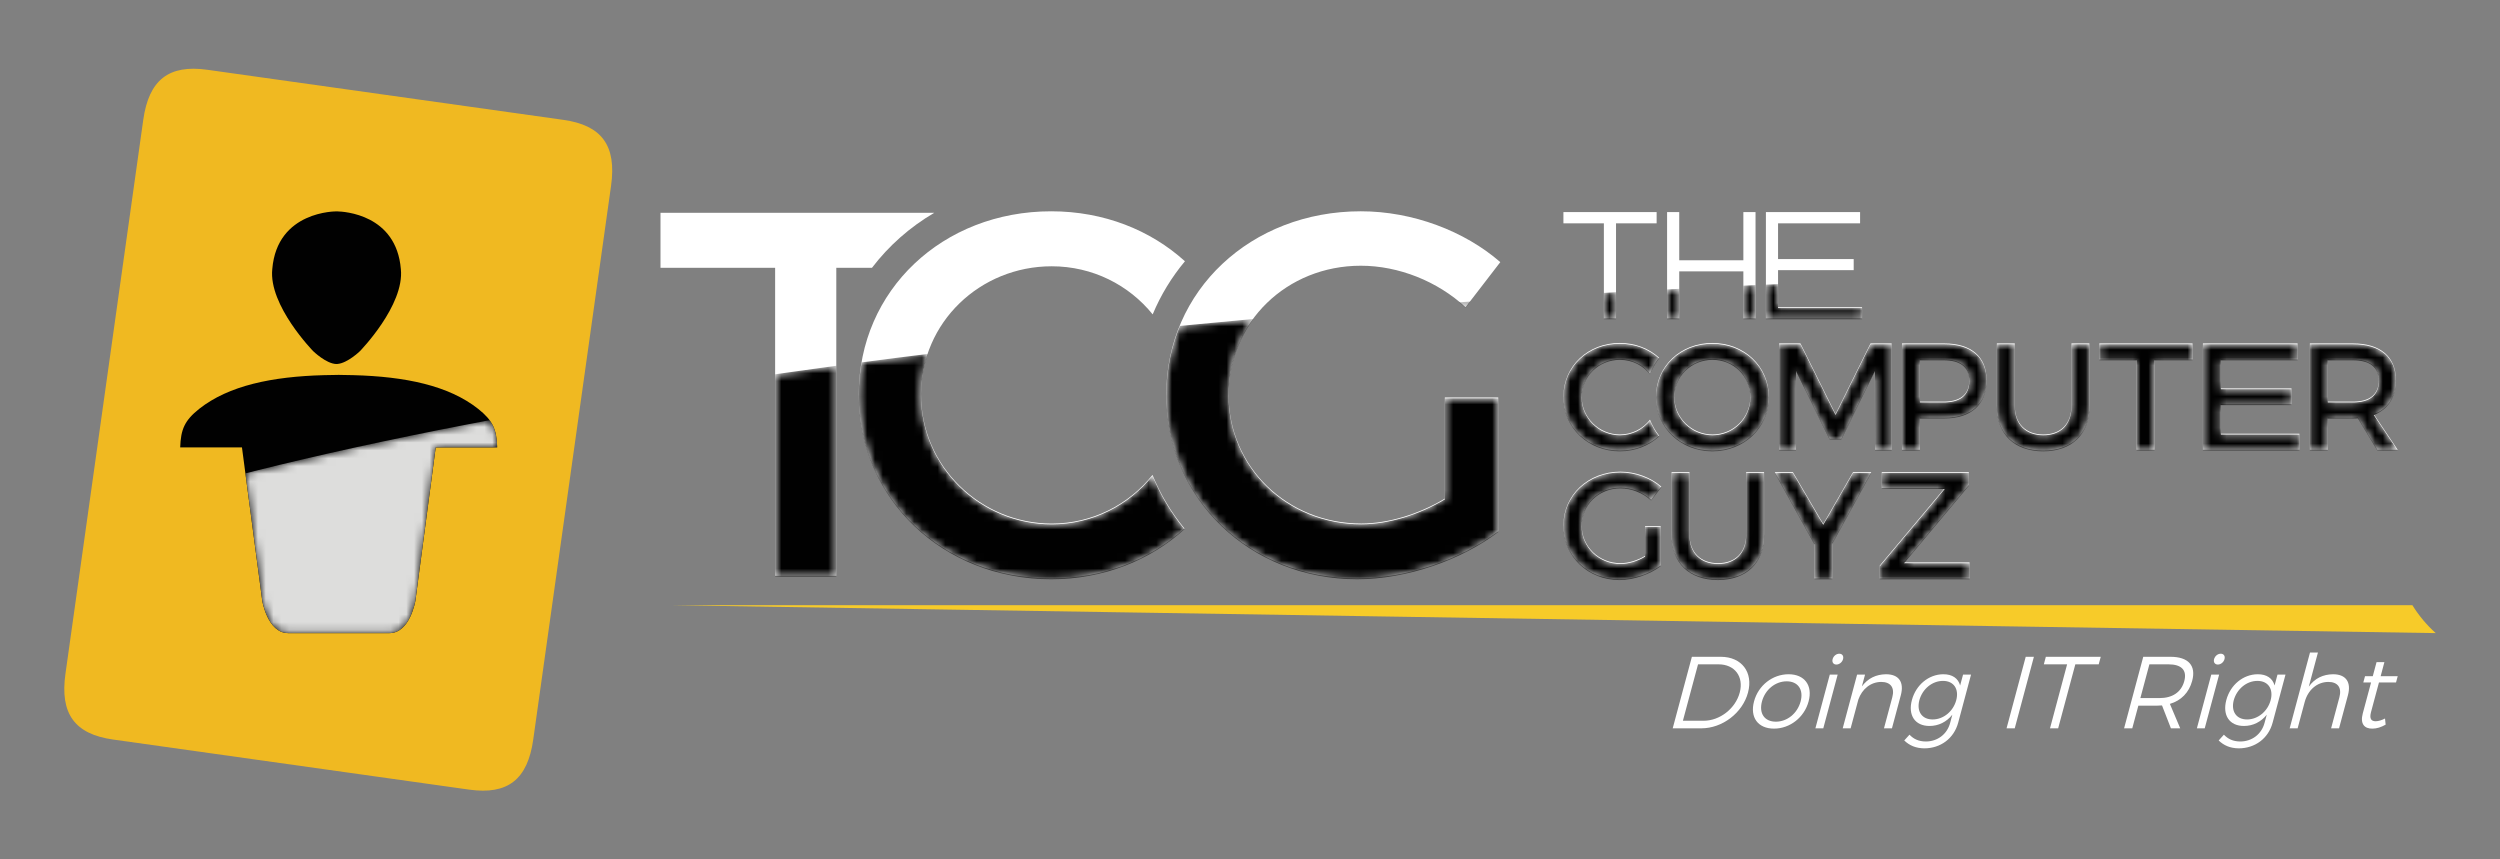 <?xml version="1.0" encoding="utf-8"?>
<!-- Generator: Adobe Illustrator 16.0.0, SVG Export Plug-In . SVG Version: 6.00 Build 0)  -->
<!DOCTYPE svg PUBLIC "-//W3C//DTD SVG 1.1//EN" "http://www.w3.org/Graphics/SVG/1.1/DTD/svg11.dtd">
<svg version="1.1" id="Layer_1" xmlns="http://www.w3.org/2000/svg" xmlns:xlink="http://www.w3.org/1999/xlink" x="0px" y="0px"
	 width="320px" height="110px" viewBox="0 0 320 110" enable-background="new 0 0 320 110" xml:space="preserve">
<rect x="0" y="0" width="320" height="110" fill="#808080" stroke="none"/>
<g>
	<path fill="#F0B921" d="M68.255,94.657c-0.719,5.121-3.256,7.105-8.199,6.416l-45.564-6.41c-4.934-0.689-6.838-3.303-6.113-8.426
		l9.957-70.889c0.719-5.121,3.264-7.111,8.205-6.416l45.563,6.41c4.934,0.691,6.832,3.299,6.113,8.428L68.255,94.657z"/>
	<g>
		<defs>
			<path id="SVGID_1_" d="M61.194,52.327c-3.76-2.971-9.287-4.129-15.963-4.307c-0.514-0.021-1.092-0.031-1.74-0.031
				c-0.045,0-0.076-0.006-0.119-0.006h-0.037c-0.041,0-0.078,0.006-0.127,0.006c-0.637,0-1.211,0.01-1.742,0.031
				c-6.664,0.178-12.191,1.336-15.961,4.307c-1.891,1.5-2.361,2.645-2.441,4.939h7.906l2.598,19.631c0,0,0.682,4.141,3.32,4.141
				h6.031c0.547,0,0.896,0,0.896,0h6.035c2.635,0,3.318-4.141,3.318-4.141l2.602-19.631h7.873
				C63.565,54.972,63.091,53.827,61.194,52.327z M43.06,46.595v-0.021c0.012,0.006,0.027,0.014,0.031,0.018v0.004
				c0.016,0,0.021-0.002,0.029-0.002c0.006,0,0.006,0.002,0.008,0.002c0.021,0,0.035-0.004,0.047-0.008
				c1.303-0.092,2.902-1.646,2.902-1.646s5.719-5.859,5.232-10.5c-0.584-7.021-7.309-7.365-8.131-7.383
				c-0.006,0-0.029-0.014-0.051-0.014c-0.016,0-0.041,0.014-0.068,0.027v-0.014c0,0-7.59-0.096-8.207,7.383
				c-0.494,4.641,5.229,10.5,5.229,10.5S41.739,46.563,43.06,46.595z"/>
		</defs>
		<clipPath id="SVGID_2_">
			<use xlink:href="#SVGID_1_"  overflow="visible"/>
		</clipPath>
		<defs>
			<filter id="Adobe_OpacityMaskFilter" filterUnits="userSpaceOnUse" x="-12.497" y="35.168" width="408.98" height="87.827">
				<feColorMatrix  type="matrix" values="1 0 0 0 0  0 1 0 0 0  0 0 1 0 0  0 0 0 1 0"/>
			</filter>
		</defs>
		<mask maskUnits="userSpaceOnUse" x="-12.497" y="35.168" width="408.98" height="87.827" id="SVGID_3_">
			<g filter="url(#Adobe_OpacityMaskFilter)">
				<linearGradient id="SVGID_4_" gradientUnits="userSpaceOnUse" x1="193.452" y1="130.087" x2="190.22" y2="37.536">
					<stop  offset="0.6" style="stop-color:#010101"/>
					<stop  offset="1" style="stop-color:#676666"/>
				</linearGradient>
				<path clip-path="url(#SVGID_2_)" fill="url(#SVGID_4_)" d="M396.47,54.071L396.47,54.071
					c-1.385-16.533-94.055-23.545-206.982-15.67C76.56,46.284-13.866,66.075-12.481,82.604v40.393h408.965V54.071H396.47z"/>
			</g>
		</mask>
		<path clip-path="url(#SVGID_2_)" mask="url(#SVGID_3_)" fill="#010101" d="M396.47,54.071L396.47,54.071
			c-1.385-16.533-94.055-23.545-206.982-15.67C76.56,46.284-13.866,66.075-12.481,82.604v40.393h408.965V54.071H396.47z"/>
	</g>
	<g>
		<path fill="#FFFFFF" d="M184.938,50.878h6.838v17.125c-4.717,3.586-11.688,6.042-18.059,6.042c-13.74,0-24.43-10.291-24.43-23.565
			c0-13.279,10.822-23.435,24.895-23.435c6.637,0,13.279,2.522,17.857,6.507l-4.447,5.774c-3.584-3.319-8.564-5.313-13.41-5.313
			c-9.492,0-16.928,7.237-16.928,16.467c0,9.293,7.5,16.53,16.996,16.53c3.447,0,7.367-1.194,10.688-3.188V50.878z"/>
		<path fill="#FFFFFF" d="M147.521,60.794c-3.041,3.792-7.682,6.222-12.9,6.222c-9.096,0-16.73-7.307-16.73-16.532
			c0-9.237,7.568-16.399,16.73-16.399c5.229,0,9.883,2.395,12.922,6.157c1.031-2.475,2.424-4.76,4.129-6.799
			c-4.393-3.987-10.379-6.397-17.119-6.397c-13.873,0-24.629,10.087-24.629,23.438c0,13.276,10.756,23.562,24.629,23.562
			c6.709,0,12.674-2.417,17.057-6.399C149.919,65.591,148.538,63.292,147.521,60.794z"/>
		<path fill="#FFFFFF" d="M119.581,27.241H84.544v7.041h14.672v39.43h7.83v-39.43h4.563
			C113.757,31.464,116.46,29.071,119.581,27.241z"/>
	</g>
	<path fill="none" d="M61.077,52.327c-3.76-2.971-9.287-4.129-15.963-4.307c-0.514-0.021-1.092-0.031-1.738-0.031
		c-0.047,0-0.078-0.006-0.117-0.006h-0.041c-0.041,0-0.078,0.006-0.127,0.006c-0.635,0-1.211,0.01-1.742,0.031
		c-6.664,0.178-12.189,1.336-15.959,4.307c-1.891,1.5-2.363,2.645-2.443,4.939h7.906l2.6,19.631c0,0,0.682,4.141,3.318,4.141h6.031
		c0.547,0,0.896,0,0.896,0h6.037c2.633,0,3.318-4.141,3.318-4.141l2.6-19.631h7.875C63.45,54.972,62.974,53.827,61.077,52.327z
		 M42.942,46.595v-0.021c0.014,0.006,0.027,0.014,0.031,0.018v0.004c0.016,0,0.021-0.002,0.029-0.002s0.008,0.002,0.01,0.002
		c0.021,0,0.033-0.004,0.045-0.008c1.305-0.092,2.902-1.646,2.902-1.646s5.719-5.859,5.232-10.5
		c-0.584-7.021-7.309-7.365-8.131-7.383c-0.006,0-0.027-0.014-0.049-0.014c-0.018,0-0.043,0.014-0.07,0.027v-0.014
		c0,0-7.588-0.096-8.207,7.383c-0.492,4.641,5.229,10.5,5.229,10.5S41.622,46.563,42.942,46.595z"/>
	<path fill="none" d="M61.194,52.327c-3.76-2.971-9.287-4.129-15.963-4.307c-0.514-0.021-1.092-0.031-1.74-0.031
		c-0.045,0-0.076-0.006-0.119-0.006h-0.037c-0.041,0-0.078,0.006-0.127,0.006c-0.637,0-1.211,0.01-1.742,0.031
		c-6.664,0.178-12.191,1.336-15.961,4.307c-1.891,1.5-2.361,2.645-2.441,4.939h7.906l2.598,19.631c0,0,0.682,4.141,3.32,4.141h6.031
		c0.547,0,0.896,0,0.896,0h6.035c2.635,0,3.318-4.141,3.318-4.141l2.602-19.631h7.873C63.565,54.972,63.091,53.827,61.194,52.327z
		 M43.06,46.595v-0.021c0.012,0.006,0.027,0.014,0.031,0.018v0.004c0.016,0,0.021-0.002,0.029-0.002
		c0.006,0,0.006,0.002,0.008,0.002c0.021,0,0.035-0.004,0.047-0.008c1.303-0.092,2.902-1.646,2.902-1.646s5.719-5.859,5.232-10.5
		c-0.584-7.021-7.309-7.365-8.131-7.383c-0.006,0-0.029-0.014-0.051-0.014c-0.016,0-0.041,0.014-0.068,0.027v-0.014
		c0,0-7.59-0.096-8.207,7.383c-0.494,4.641,5.229,10.5,5.229,10.5S41.739,46.563,43.06,46.595z"/>
	<path fill="none" d="M61.194,52.327c-3.76-2.971-9.287-4.129-15.963-4.307c-0.514-0.021-1.092-0.031-1.74-0.031
		c-0.045,0-0.076-0.006-0.119-0.006h-0.037c-0.041,0-0.078,0.006-0.127,0.006c-0.637,0-1.211,0.01-1.742,0.031
		c-6.664,0.178-12.191,1.336-15.961,4.307c-1.891,1.5-2.361,2.645-2.441,4.939h7.906l2.598,19.631c0,0,0.682,4.141,3.32,4.141h6.031
		c0.547,0,0.896,0,0.896,0h6.035c2.635,0,3.318-4.141,3.318-4.141l2.602-19.631h7.873C63.565,54.972,63.091,53.827,61.194,52.327z
		 M43.06,46.595v-0.021c0.012,0.006,0.027,0.014,0.031,0.018v0.004c0.016,0,0.021-0.002,0.029-0.002
		c0.006,0,0.006,0.002,0.008,0.002c0.021,0,0.035-0.004,0.047-0.008c1.303-0.092,2.902-1.646,2.902-1.646s5.719-5.859,5.232-10.5
		c-0.584-7.021-7.309-7.365-8.131-7.383c-0.006,0-0.029-0.014-0.051-0.014c-0.016,0-0.041,0.014-0.068,0.027v-0.014
		c0,0-7.59-0.096-8.207,7.383c-0.494,4.641,5.229,10.5,5.229,10.5S41.739,46.563,43.06,46.595z"/>
	<path fill="#F7CB29" d="M308.788,77.468H86.106l225.664,3.57C310.61,79.993,309.608,78.796,308.788,77.468z"/>
	<path fill="#010101" d="M61.194,52.327c-3.76-2.971-9.287-4.129-15.963-4.307c-0.514-0.021-1.092-0.031-1.74-0.031
		c-0.045,0-0.076-0.006-0.119-0.006h-0.037c-0.041,0-0.078,0.006-0.127,0.006c-0.637,0-1.211,0.01-1.742,0.031
		c-6.664,0.178-12.191,1.336-15.961,4.307c-1.891,1.5-2.361,2.645-2.441,4.939h7.906l2.598,19.631c0,0,0.682,4.141,3.32,4.141h6.031
		c0.547,0,0.896,0,0.896,0h6.035c2.635,0,3.318-4.141,3.318-4.141l2.602-19.631h7.873C63.565,54.972,63.091,53.827,61.194,52.327z
		 M43.06,46.595v-0.021c0.012,0.006,0.027,0.014,0.031,0.018v0.004c0.016,0,0.021-0.002,0.029-0.002
		c0.006,0,0.006,0.002,0.008,0.002c0.021,0,0.035-0.004,0.047-0.008c1.303-0.092,2.902-1.646,2.902-1.646s5.719-5.859,5.232-10.5
		c-0.584-7.021-7.309-7.365-8.131-7.383c-0.006,0-0.029-0.014-0.051-0.014c-0.016,0-0.041,0.014-0.068,0.027v-0.014
		c0,0-7.59-0.096-8.207,7.383c-0.494,4.641,5.229,10.5,5.229,10.5S41.739,46.563,43.06,46.595z"/>
	<g>
		<polygon fill="#FFFFFF" points="242.128,43.957 239.425,43.957 234.948,53.004 230.456,43.957 227.729,43.957 227.729,57.573 
			229.89,57.573 229.89,47.401 234.192,56.155 235.69,56.155 239.987,47.401 240.007,57.573 242.128,57.573 		"/>
		<path fill="#FFFFFF" d="M207.337,57.673c1.982,0,3.744-0.721,5.029-1.904c-0.486-0.618-0.879-1.309-1.168-2.053
			c-0.887,1.154-2.279,1.896-3.844,1.896c-2.666,0-4.902-2.143-4.902-4.846c0-2.707,2.219-4.805,4.902-4.805
			c1.564,0,2.957,0.727,3.844,1.867c0.289-0.738,0.684-1.426,1.17-2.041c-1.287-1.179-3.049-1.889-5.031-1.889
			c-4.066,0-7.219,2.955-7.219,6.867C200.118,54.657,203.271,57.673,207.337,57.673z"/>
		<path fill="#FFFFFF" d="M219.187,43.899c-4.066,0-7.217,2.955-7.217,6.867c0,3.891,3.15,6.906,7.217,6.906
			c4.064,0,7.219-3.016,7.219-6.906C226.405,46.874,223.251,43.899,219.187,43.899z M219.206,55.612
			c-2.664,0-4.902-2.143-4.902-4.846c0-2.707,2.219-4.805,4.902-4.805c2.666,0,4.844,2.098,4.844,4.805
			C224.05,53.47,221.872,55.612,219.206,55.612z"/>
		<path fill="#FFFFFF" d="M248.882,43.957h-5.43v13.616h2.295V53.47h3.135c3.428,0,5.391-1.79,5.391-4.863
			C254.272,45.648,252.31,43.957,248.882,43.957z M248.784,51.408h-3.037v-5.388h3.037c2.104,0,3.291,0.854,3.291,2.645
			C252.075,50.512,250.888,51.408,248.784,51.408z"/>
		<path fill="#FFFFFF" d="M303.849,53.024c1.811-0.702,2.822-2.236,2.822-4.418c0-2.958-2.004-4.649-5.486-4.649h-5.523v13.616
			h2.297V53.47h3.227c0.215,0,0.43,0,0.625-0.018l2.488,4.121h2.607L303.849,53.024z M301.185,51.408h-3.227v-5.388h3.227
			c2.102,0,3.307,0.854,3.307,2.645C304.491,50.512,303.286,51.408,301.185,51.408z"/>
		<polygon fill="#FFFFFF" points="284.267,51.757 293.312,51.757 293.312,49.716 284.267,49.716 284.267,46.021 294.093,46.021 
			294.093,43.957 281.972,43.957 281.972,57.573 294.325,57.573 294.325,55.515 284.267,55.515 		"/>
		<polygon fill="#FFFFFF" points="268.714,46.021 273.481,46.021 273.481,57.573 275.776,57.573 275.776,46.021 280.646,46.021 
			280.646,43.957 268.714,43.957 		"/>
		<path fill="#FFFFFF" d="M265.147,51.935c0,2.314-1.379,3.678-3.598,3.678c-2.236,0-3.658-1.381-3.658-3.678v-7.978h-2.293v7.978
			c0,3.56,2.254,5.738,5.93,5.738c3.68,0,5.914-2.179,5.914-5.738v-7.978h-2.295V51.935z"/>
	</g>
	<g>
		<polygon fill="#FFFFFF" points="205.296,40.767 206.851,40.767 206.851,28.587 212.048,28.587 212.048,27.147 200.118,27.147 
			200.118,28.587 205.296,28.587 		"/>
		<polygon fill="#FFFFFF" points="214.942,34.735 223.151,34.735 223.151,40.767 224.708,40.767 224.708,27.147 223.151,27.147 
			223.151,33.315 214.942,33.315 214.942,27.147 213.388,27.147 213.388,40.767 214.942,40.767 		"/>
		<polygon fill="#FFFFFF" points="238.345,39.326 227.591,39.326 227.591,34.579 237.272,34.579 237.272,33.161 227.591,33.161 
			227.591,28.587 238.091,28.587 238.091,27.147 226.036,27.147 226.036,40.767 238.345,40.767 		"/>
	</g>
	<g>
		<polygon fill="#FFFFFF" points="233.378,67.065 229.487,60.431 227.173,60.431 232.251,69.595 232.251,74.05 234.526,74.05 
			234.526,69.516 239.526,60.431 237.19,60.431 		"/>
		<path fill="#FFFFFF" d="M207.413,62.416c1.42,0,2.879,0.583,3.93,1.556l1.303-1.693c-1.342-1.166-3.285-1.906-5.232-1.906
			c-4.123,0-7.295,2.979-7.295,6.867c0,3.891,3.133,6.908,7.16,6.908c1.865,0,3.91-0.722,5.289-1.771v-5.02h-2v3.793
			c-0.975,0.586-2.123,0.935-3.135,0.935c-2.781,0-4.98-2.12-4.98-4.845C202.452,64.536,204.632,62.416,207.413,62.416z"/>
		<polygon fill="#FFFFFF" points="252.007,62.086 252.007,60.431 240.862,60.431 240.862,62.493 248.915,62.493 240.608,72.394 
			240.608,74.05 252.106,74.05 252.106,71.987 243.722,71.987 		"/>
		<path fill="#FFFFFF" d="M223.511,68.407c0,2.314-1.385,3.677-3.6,3.677c-2.238,0-3.656-1.38-3.656-3.677v-7.977h-2.295v7.977
			c0,3.559,2.254,5.74,5.932,5.74c3.676,0,5.91-2.182,5.91-5.74v-7.977h-2.291V68.407z"/>
	</g>
	<g>
		<path fill="#FFFFFF" d="M223.745,88.648c-0.695,2.603-3.281,4.578-5.977,4.578h-3.662l2.455-9.156h3.699
			C222.929,84.07,224.44,86.046,223.745,88.648z M222.683,88.659c0.553-2.064-0.652-3.624-2.705-3.624h-2.629l-1.938,7.22h2.668
			C220.122,92.255,222.132,90.713,222.683,88.659z"/>
		<path fill="#FFFFFF" d="M231.503,89.774c-0.549,2.052-2.387,3.49-4.432,3.49c-2.051,0-3.107-1.438-2.553-3.49
			c0.547-2.043,2.367-3.47,4.422-3.47C230.981,86.305,232.05,87.731,231.503,89.774z M225.532,89.784
			c-0.412,1.542,0.33,2.591,1.779,2.591c1.443,0,2.754-1.049,3.168-2.591c0.408-1.515-0.344-2.575-1.781-2.575
			C227.241,87.209,225.94,88.27,225.532,89.784z"/>
		<path fill="#FFFFFF" d="M235.222,86.348l-1.842,6.879h-1.01l1.844-6.879H235.222z M235.909,84.372
			c-0.104,0.39-0.475,0.69-0.854,0.69s-0.586-0.301-0.48-0.69c0.107-0.406,0.473-0.697,0.852-0.697
			C235.808,83.675,236.017,83.966,235.909,84.372z"/>
		<path fill="#FFFFFF" d="M243.306,88.988l-1.137,4.238h-1.02l1.066-3.979c0.33-1.23-0.209-1.961-1.424-1.961
			c-1.363,0.013-2.445,0.917-2.92,2.252l-0.99,3.688h-1.014l1.842-6.879h1.018l-0.408,1.516c0.768-1.048,1.83-1.543,3.09-1.559
			C243.058,86.305,243.751,87.313,243.306,88.988z"/>
		<path fill="#FFFFFF" d="M252.294,86.348l-1.648,6.159c-0.541,2.015-2.254,3.282-4.346,3.282c-1.084-0.017-1.891-0.366-2.557-1.009
			l0.672-0.742c0.527,0.561,1.168,0.862,2.082,0.874c1.504,0,2.734-0.929,3.121-2.378l0.279-1.049
			c-0.729,0.917-1.758,1.439-2.92,1.439c-1.861,0-2.777-1.372-2.252-3.322c0.52-1.938,2.148-3.282,3.998-3.298
			c1.178-0.012,1.926,0.526,2.174,1.438l0.375-1.395H252.294z M250.397,89.63c0.385-1.442-0.322-2.476-1.695-2.476
			c-1.383,0-2.631,1.033-3.025,2.476c-0.371,1.423,0.32,2.46,1.705,2.46C248.757,92.09,250.015,91.053,250.397,89.63z"/>
		<path fill="#FFFFFF" d="M260.339,84.07l-2.453,9.156h-1.047l2.453-9.156H260.339z"/>
		<path fill="#FFFFFF" d="M268.896,84.07l-0.262,0.965h-2.992l-2.199,8.191h-1.043l2.191-8.191h-2.98l0.256-0.965H268.896z"/>
		<path fill="#FFFFFF" d="M277.878,93.227l-1.141-2.932c-0.186,0.012-0.387,0.027-0.596,0.027h-2.432l-0.779,2.904h-1.047
			l2.453-9.156h3.48c2.291,0,3.311,1.124,2.783,3.074c-0.398,1.504-1.42,2.535-2.855,2.953l1.324,3.129H277.878z M276.401,89.356
			c1.662,0,2.805-0.747,3.189-2.185c0.375-1.4-0.371-2.137-2.035-2.137h-2.432l-1.156,4.321H276.401z"/>
		<path fill="#FFFFFF" d="M284.05,86.348l-1.846,6.879H281.2l1.844-6.879H284.05z M284.735,84.372
			c-0.105,0.39-0.471,0.69-0.854,0.69c-0.379,0-0.586-0.301-0.48-0.69c0.113-0.406,0.473-0.697,0.854-0.697
			C284.632,83.675,284.849,83.966,284.735,84.372z"/>
		<path fill="#FFFFFF" d="M292.544,86.348l-1.65,6.159c-0.541,2.015-2.254,3.282-4.35,3.282c-1.078-0.017-1.889-0.366-2.553-1.009
			l0.668-0.742c0.531,0.561,1.168,0.862,2.082,0.874c1.504,0,2.734-0.929,3.121-2.378l0.283-1.049
			c-0.732,0.917-1.76,1.439-2.924,1.439c-1.857,0-2.773-1.372-2.252-3.322c0.518-1.938,2.15-3.282,3.998-3.298
			c1.182-0.012,1.93,0.526,2.178,1.438l0.375-1.395H292.544z M290.642,89.63c0.383-1.442-0.318-2.476-1.691-2.476
			c-1.389,0-2.629,1.033-3.031,2.476c-0.371,1.423,0.32,2.46,1.709,2.46C289.001,92.09,290.261,91.053,290.642,89.63z"/>
		<path fill="#FFFFFF" d="M300.536,88.988l-1.139,4.238h-1.016l1.064-3.979c0.326-1.23-0.207-1.961-1.426-1.961
			c-1.469,0.013-2.611,1.06-3.016,2.563l-0.906,3.377h-1.018l2.602-9.706h1.016l-1.17,4.369c0.76-1.074,1.836-1.569,3.107-1.585
			C300.282,86.305,300.985,87.313,300.536,88.988z"/>
		<path fill="#FFFFFF" d="M305.362,92.754c-0.574,0.33-1.146,0.511-1.695,0.511c-1.01,0.012-1.594-0.588-1.232-1.948l1.063-3.963
			h-0.994l0.217-0.797h0.994l0.484-1.806h1.004l-0.48,1.806h2.184l-0.215,0.797h-2.184l-1.018,3.793
			c-0.223,0.834,0.014,1.174,0.602,1.174c0.355-0.011,0.756-0.127,1.191-0.352L305.362,92.754z"/>
	</g>
	<g>
		<defs>
			<path id="SVGID_5_" d="M61.194,52.327c-3.76-2.971-9.287-4.129-15.963-4.307c-0.514-0.021-1.092-0.031-1.74-0.031
				c-0.045,0-0.076-0.006-0.119-0.006h-0.037c-0.041,0-0.078,0.006-0.127,0.006c-0.637,0-1.211,0.01-1.742,0.031
				c-6.664,0.178-12.191,1.336-15.961,4.307c-1.891,1.5-2.361,2.645-2.441,4.939h7.906l2.598,19.631c0,0,0.682,4.141,3.32,4.141
				h6.031c0.547,0,0.896,0,0.896,0h6.035c2.635,0,3.318-4.141,3.318-4.141l2.602-19.631h7.873
				C63.565,54.972,63.091,53.827,61.194,52.327z M43.06,46.595v-0.021c0.012,0.006,0.027,0.014,0.031,0.018v0.004
				c0.016,0,0.021-0.002,0.029-0.002c0.006,0,0.006,0.002,0.008,0.002c0.021,0,0.035-0.004,0.047-0.008
				c1.303-0.092,2.902-1.646,2.902-1.646s5.719-5.859,5.232-10.5c-0.584-7.021-7.309-7.365-8.131-7.383
				c-0.006,0-0.029-0.014-0.051-0.014c-0.016,0-0.041,0.014-0.068,0.027v-0.014c0,0-7.59-0.096-8.207,7.383
				c-0.494,4.641,5.229,10.5,5.229,10.5S41.739,46.563,43.06,46.595z"/>
		</defs>
		<clipPath id="SVGID_6_">
			<use xlink:href="#SVGID_5_"  overflow="visible"/>
		</clipPath>
		<defs>
			<filter id="Adobe_OpacityMaskFilter_1_" filterUnits="userSpaceOnUse" x="-12.497" y="35.146" width="408.98" height="87.827">
				<feColorMatrix  type="matrix" values="1 0 0 0 0  0 1 0 0 0  0 0 1 0 0  0 0 0 1 0"/>
			</filter>
		</defs>
		<mask maskUnits="userSpaceOnUse" x="-12.497" y="35.146" width="408.98" height="87.827" id="SVGID_7_">
			<g filter="url(#Adobe_OpacityMaskFilter_1_)">
				<linearGradient id="SVGID_8_" gradientUnits="userSpaceOnUse" x1="193.452" y1="130.065" x2="190.22" y2="37.514">
					<stop  offset="0.6" style="stop-color:#010101"/>
					<stop  offset="1" style="stop-color:#676666"/>
				</linearGradient>
				<path clip-path="url(#SVGID_6_)" fill="url(#SVGID_8_)" d="M396.47,54.05L396.47,54.05
					c-1.385-16.533-94.055-23.545-206.982-15.67C76.56,46.263-13.866,66.054-12.481,82.583v40.393h408.965V54.05H396.47z"/>
			</g>
		</mask>
		<path clip-path="url(#SVGID_6_)" mask="url(#SVGID_7_)" fill="#DDDDDC" d="M396.47,54.05L396.47,54.05
			c-1.385-16.533-94.055-23.545-206.982-15.67C76.56,46.263-13.866,66.054-12.481,82.583v40.393h408.965V54.05H396.47z"/>
	</g>
	<g>
		<defs>
			<path id="SVGID_9_" d="M119.581,27.344H84.544v7.041h14.672v39.43h7.83v-39.43h4.563
				C113.757,31.566,116.46,29.174,119.581,27.344z M134.62,67.118c-9.096,0-16.73-7.307-16.73-16.532
				c0-9.237,7.568-16.399,16.73-16.399c5.229,0,9.883,2.395,12.922,6.157c1.031-2.475,2.424-4.76,4.129-6.799
				c-4.393-3.987-10.379-6.397-17.119-6.397c-13.873,0-24.629,10.087-24.629,23.438c0,13.276,10.756,23.562,24.629,23.562
				c6.709,0,12.674-2.417,17.057-6.399c-1.689-2.055-3.07-4.354-4.088-6.852C144.479,64.688,139.839,67.118,134.62,67.118z
				 M174.183,34.115c4.846,0,9.826,1.994,13.41,5.313l4.447-5.774c-4.578-3.984-11.221-6.507-17.857-6.507
				c-14.072,0-24.895,10.155-24.895,23.435c0,13.274,10.689,23.565,24.43,23.565c6.371,0,13.342-2.456,18.059-6.042V50.98h-6.838
				v12.943c-3.32,1.994-7.24,3.188-10.688,3.188c-9.496,0-16.996-7.237-16.996-16.53C157.255,41.353,164.69,34.115,174.183,34.115z
				 M238.345,39.429h-10.754v-4.747h9.682v-1.418h-9.682v-4.574h10.5V27.25h-12.055v13.619h12.309V39.429z M214.942,34.838h8.209
				v6.031h1.557V27.25h-1.557v6.168h-8.209V27.25h-1.555v13.619h1.555V34.838z M207.413,62.519c1.42,0,2.879,0.583,3.93,1.556
				l1.303-1.693c-1.342-1.166-3.285-1.906-5.232-1.906c-4.123,0-7.295,2.979-7.295,6.867c0,3.891,3.133,6.908,7.16,6.908
				c1.865,0,3.91-0.722,5.289-1.771v-5.02h-2v3.793c-0.975,0.586-2.123,0.935-3.135,0.935c-2.781,0-4.98-2.12-4.98-4.845
				C202.452,64.639,204.632,62.519,207.413,62.519z M205.296,40.869h1.555v-12.18h5.197V27.25h-11.93v1.439h5.178V40.869z
				 M207.337,57.775c1.982,0,3.744-0.721,5.029-1.904c-0.486-0.618-0.879-1.309-1.168-2.053c-0.887,1.154-2.279,1.896-3.844,1.896
				c-2.666,0-4.902-2.143-4.902-4.846c0-2.707,2.219-4.805,4.902-4.805c1.564,0,2.957,0.727,3.844,1.867
				c0.289-0.738,0.684-1.426,1.17-2.041c-1.287-1.179-3.049-1.889-5.031-1.889c-4.066,0-7.219,2.955-7.219,6.867
				C200.118,54.76,203.271,57.775,207.337,57.775z M268.714,46.123h4.768v11.553h2.295V46.123h4.869V44.06h-11.932V46.123z
				 M265.147,52.037c0,2.314-1.379,3.678-3.598,3.678c-2.236,0-3.658-1.381-3.658-3.678V44.06h-2.293v7.978
				c0,3.56,2.254,5.738,5.93,5.738c3.68,0,5.914-2.179,5.914-5.738V44.06h-2.295V52.037z M284.267,51.859h9.045v-2.041h-9.045
				v-3.695h9.826V44.06h-12.121v13.616h12.354v-2.059h-10.059V51.859z M248.882,44.06h-5.43v13.616h2.295v-4.104h3.135
				c3.428,0,5.391-1.79,5.391-4.863C254.272,45.751,252.31,44.06,248.882,44.06z M248.784,51.511h-3.037v-5.388h3.037
				c2.104,0,3.291,0.854,3.291,2.645C252.075,50.614,250.888,51.511,248.784,51.511z M303.849,53.127
				c1.811-0.702,2.822-2.236,2.822-4.418c0-2.958-2.004-4.649-5.486-4.649h-5.523v13.616h2.297v-4.104h3.227
				c0.215,0,0.43,0,0.625-0.018l2.488,4.121h2.607L303.849,53.127z M301.185,51.511h-3.227v-5.388h3.227
				c2.102,0,3.307,0.854,3.307,2.645C304.491,50.614,303.286,51.511,301.185,51.511z M219.187,44.002
				c-4.066,0-7.217,2.955-7.217,6.867c0,3.891,3.15,6.906,7.217,6.906c4.064,0,7.219-3.016,7.219-6.906
				C226.405,46.977,223.251,44.002,219.187,44.002z M219.206,55.715c-2.664,0-4.902-2.143-4.902-4.846
				c0-2.707,2.219-4.805,4.902-4.805c2.666,0,4.844,2.098,4.844,4.805C224.05,53.572,221.872,55.715,219.206,55.715z
				 M252.007,62.188v-1.655h-11.145v2.063h8.053l-8.307,9.9v1.656h11.498V72.09h-8.385L252.007,62.188z M223.511,68.51
				c0,2.314-1.385,3.677-3.6,3.677c-2.238,0-3.656-1.38-3.656-3.677v-7.977h-2.295v7.977c0,3.559,2.254,5.74,5.932,5.74
				c3.676,0,5.91-2.182,5.91-5.74v-7.977h-2.291V68.51z M233.378,67.168l-3.891-6.635h-2.314l5.078,9.164v4.455h2.275v-4.534
				l5-9.085h-2.336L233.378,67.168z M242.128,44.06h-2.703l-4.477,9.047l-4.492-9.047h-2.727v13.616h2.16V47.504l4.303,8.754h1.498
				l4.297-8.754l0.02,10.172h2.121V44.06z"/>
		</defs>
		<clipPath id="SVGID_10_">
			<use xlink:href="#SVGID_9_"  overflow="visible"/>
		</clipPath>
		<defs>
			<filter id="Adobe_OpacityMaskFilter_2_" filterUnits="userSpaceOnUse" x="-12.497" y="35.271" width="408.98" height="87.827">
				<feColorMatrix  type="matrix" values="1 0 0 0 0  0 1 0 0 0  0 0 1 0 0  0 0 0 1 0"/>
			</filter>
		</defs>
		<mask maskUnits="userSpaceOnUse" x="-12.497" y="35.271" width="408.98" height="87.827" id="SVGID_11_">
			<g filter="url(#Adobe_OpacityMaskFilter_2_)">
				<linearGradient id="SVGID_12_" gradientUnits="userSpaceOnUse" x1="193.452" y1="130.19" x2="190.22" y2="37.639">
					<stop  offset="0.6" style="stop-color:#010101"/>
					<stop  offset="1" style="stop-color:#676666"/>
				</linearGradient>
				<path clip-path="url(#SVGID_10_)" fill="url(#SVGID_12_)" d="M396.47,54.174L396.47,54.174
					c-1.385-16.533-94.055-23.545-206.982-15.67C76.56,46.387-13.866,66.178-12.481,82.707V123.1h408.965V54.174H396.47z"/>
			</g>
		</mask>
		<path clip-path="url(#SVGID_10_)" mask="url(#SVGID_11_)" fill="#010101" d="M396.47,54.174L396.47,54.174
			c-1.385-16.533-94.055-23.545-206.982-15.67C76.56,46.387-13.866,66.178-12.481,82.707V123.1h408.965V54.174H396.47z"/>
	</g>
</g>
</svg>
